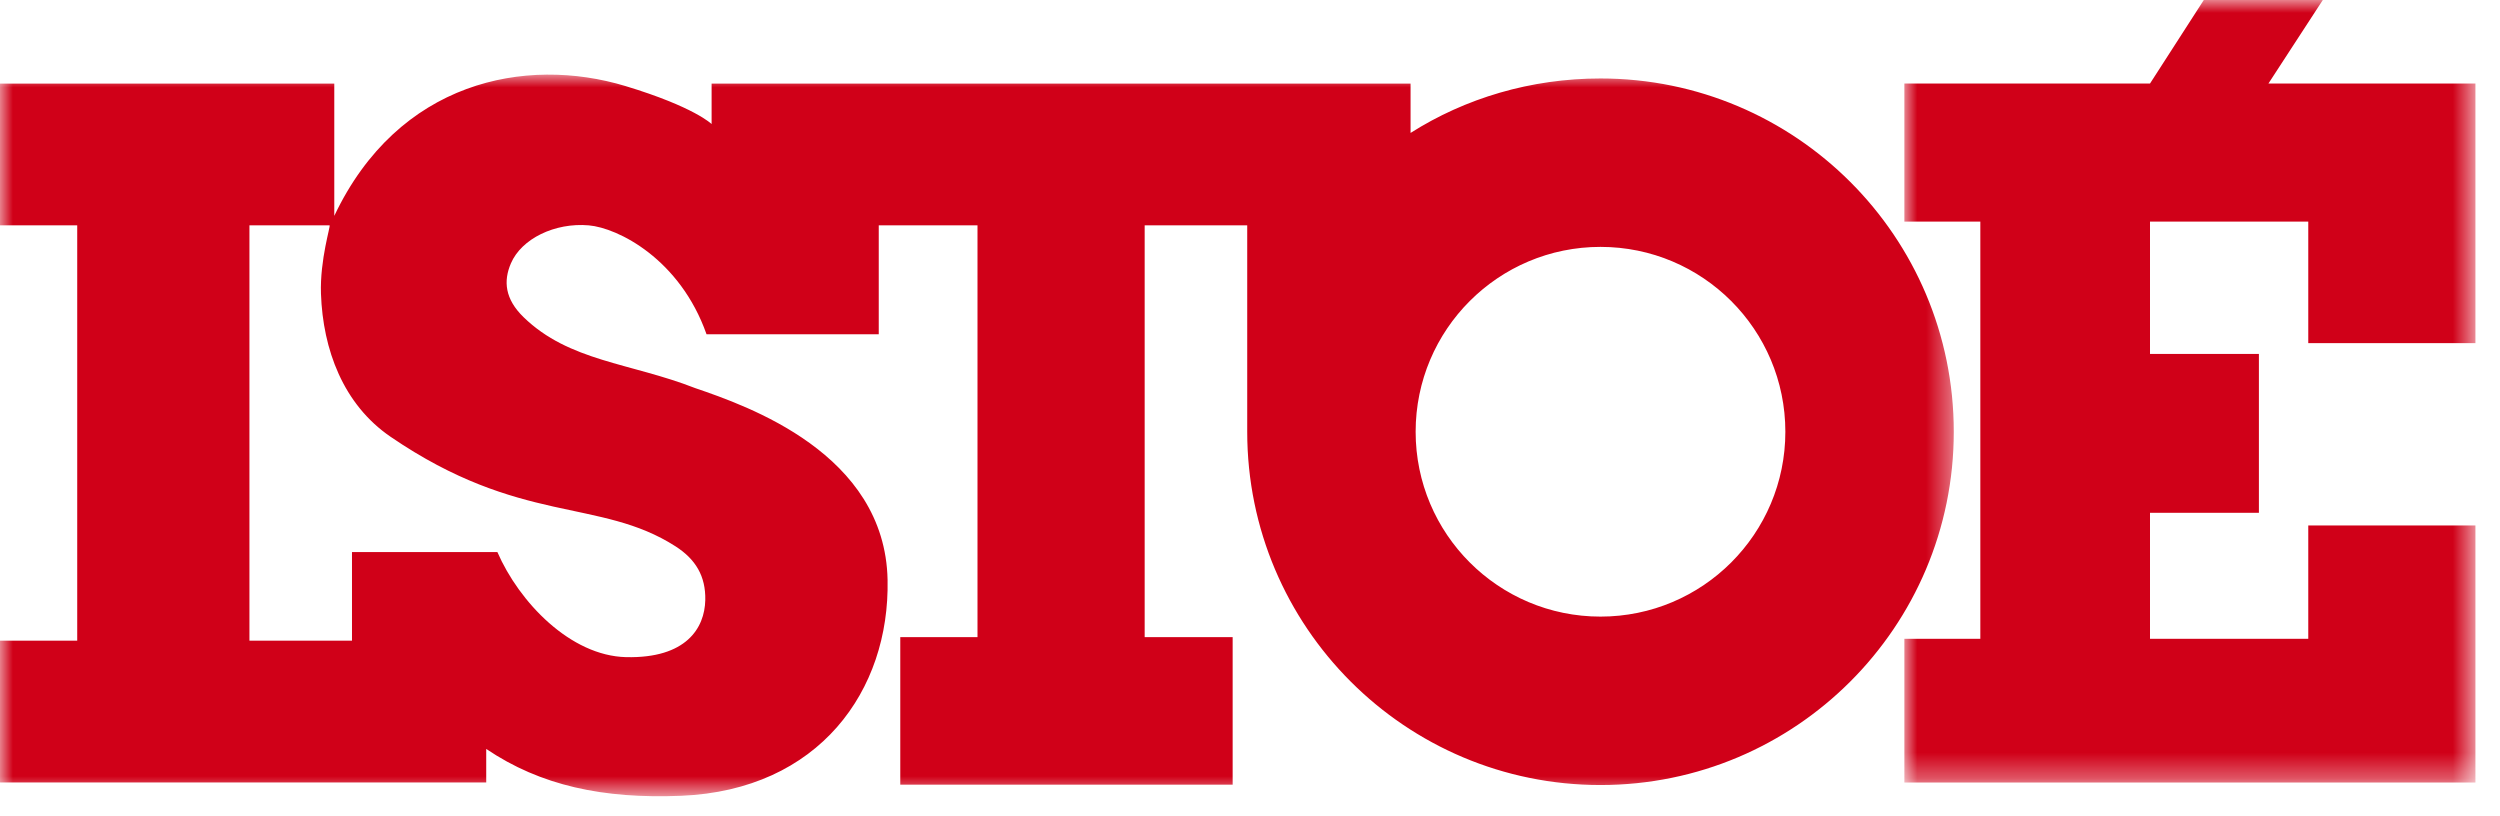<?xml version="1.0" encoding="UTF-8"?> <svg xmlns="http://www.w3.org/2000/svg" xmlns:xlink="http://www.w3.org/1999/xlink" width="98px" height="32px" viewBox="0 0 98 32" version="1.1"><title>Istoé</title><defs><polygon id="path-1" points="0 0 76.588 0 76.588 28.288 0 28.288"></polygon><polygon id="path-3" points="0 0 22.386 0 22.386 30.674 0 30.674"></polygon></defs><g id="Page-1" stroke="none" stroke-width="1" fill="none" fill-rule="evenodd"><g id="Istoé"><g id="Group-3" transform="translate(0, 2.925)"><mask id="mask-2" fill="white"><use xlink:href="#path-1"></use></mask><g id="Clip-2"></g><path d="M62.739,21.246 C58.737,21.246 55.493,18.002 55.493,14 C55.493,9.997 58.737,6.753 62.739,6.753 C66.742,6.753 69.986,9.997 69.986,14 C69.986,18.002 66.742,21.246 62.739,21.246 M26.48,18.491 C27.271,18.999 27.668,19.662 27.647,20.602 C27.622,21.693 26.902,22.888 24.544,22.835 C22.36,22.784 20.351,20.681 19.497,18.715 L13.798,18.715 L13.798,22.189 L9.778,22.189 L9.778,5.909 L12.918,5.907 C12.974,5.907 12.536,7.246 12.582,8.59 C12.657,10.773 13.451,12.927 15.313,14.198 C20.4,17.673 23.502,16.581 26.48,18.491 M62.739,0.151 C60.011,0.151 57.438,0.924 55.294,2.286 L55.294,0.351 L27.895,0.351 L27.895,1.938 C27.895,1.938 27.224,1.268 24.52,0.449 C20.602,-0.737 15.611,0.251 13.104,5.537 L13.104,0.351 L0,0.351 L0,5.909 L3.027,5.909 L3.027,22.189 L0,22.189 L0,27.748 L19.06,27.748 L19.06,26.433 C21.194,27.873 23.64,28.396 26.704,28.27 C32.113,28.046 34.881,24.138 34.793,19.807 C34.695,14.844 29.275,12.982 27.25,12.288 C24.708,11.295 22.311,11.246 20.524,9.508 C19.791,8.795 19.729,8.093 20.028,7.398 C20.442,6.432 21.752,5.794 23.08,5.909 C24.222,6.009 26.653,7.224 27.696,10.178 L34.447,10.178 L34.447,5.909 L38.318,5.909 L38.318,18.357 L38.318,22.051 L35.291,22.051 L35.291,27.833 L44.871,27.833 L48.32,27.833 L48.32,25.773 L48.32,22.051 L47.922,22.051 L44.871,22.051 L44.871,18.318 L44.871,5.909 L48.891,5.909 L48.891,14 C48.891,21.648 55.091,27.848 62.739,27.848 C70.387,27.848 76.588,21.648 76.588,14 C76.588,6.351 70.387,0.151 62.739,0.151" id="Fill-1" fill="#D00018" mask="url(#mask-2)"></path></g><g id="Group-6" transform="translate(74.651, 0)"><mask id="mask-4" fill="white"><use xlink:href="#path-3"></use></mask><g id="Clip-5"></g><polygon id="Fill-4" fill="#D00018" mask="url(#mask-4)" points="22.386 13.45 22.386 3.275 14.271 3.275 16.404 -0.001 11.739 -0.001 9.629 3.275 0 3.275 0 8.686 2.978 8.686 2.978 25.041 0 25.041 0 30.674 22.386 30.674 22.386 20.597 15.833 20.597 15.833 25.041 9.629 25.041 9.629 20.102 13.898 20.102 13.898 13.873 9.629 13.873 9.629 8.686 15.833 8.686 15.833 13.45"></polygon></g></g></g></svg> 